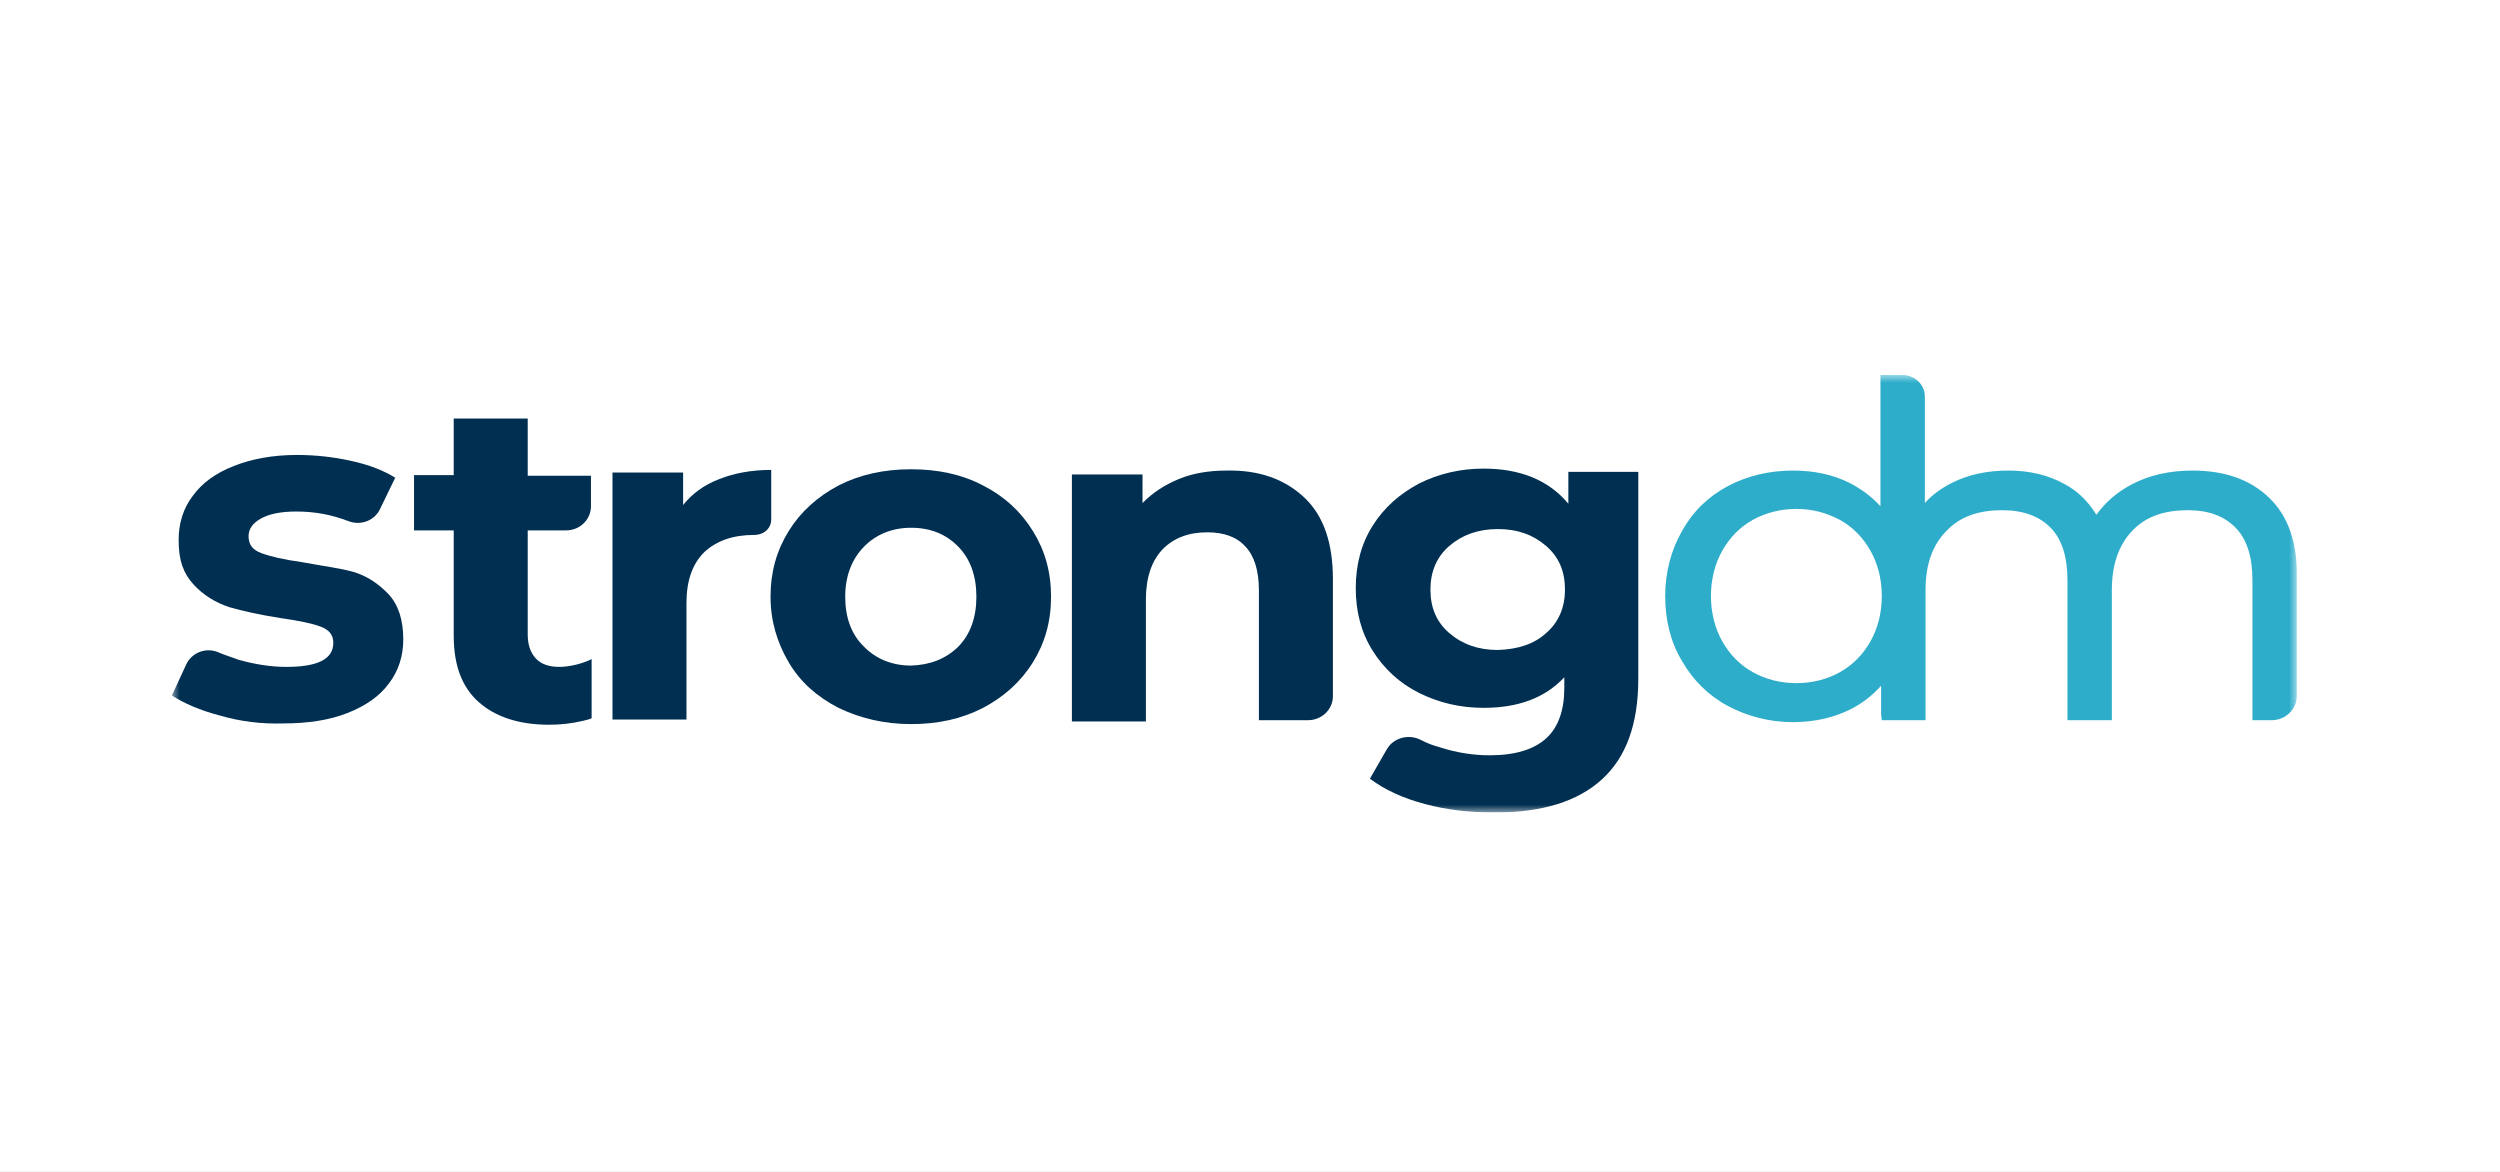 <svg width="160" height="75" viewBox="0 0 160 75" fill="none" xmlns="http://www.w3.org/2000/svg">
<rect x="0" y="0" width="160" height="75" fill="#808080" stroke="none"/>
<g clip-path="url(#clip0_223_94)">
<path d="M160 0H0V75H160V0Z" fill="white"/>
<g clip-path="url(#clip1_223_94)">
<mask id="mask0_223_94" style="mask-type:luminance" maskUnits="userSpaceOnUse" x="11" y="24" width="136" height="28">
<path d="M147 24H11V52H147V24Z" fill="white"/>
</mask>
<g mask="url(#mask0_223_94)">
<path d="M14.1 45.801C12.808 45.468 11.775 45.011 11 44.511L11.904 42.556C12.248 41.765 13.196 41.391 14.014 41.765C14.401 41.932 14.832 42.057 15.262 42.223C16.295 42.514 17.328 42.681 18.319 42.681C20.342 42.681 21.332 42.181 21.332 41.141C21.332 40.642 21.074 40.309 20.514 40.101C19.955 39.893 19.137 39.727 17.974 39.56C16.64 39.352 15.52 39.103 14.659 38.853C13.798 38.562 13.023 38.104 12.378 37.397C11.732 36.69 11.431 35.858 11.431 34.568C11.431 33.486 11.732 32.529 12.335 31.739C12.937 30.907 13.798 30.282 14.961 29.825C16.123 29.367 17.458 29.117 19.008 29.117C20.17 29.117 21.332 29.242 22.451 29.492C23.614 29.742 24.561 30.116 25.293 30.574L24.346 32.529C24.001 33.32 23.097 33.652 22.322 33.361C21.246 32.945 20.17 32.737 18.964 32.737C17.931 32.737 17.199 32.904 16.683 33.195C16.166 33.486 15.908 33.86 15.908 34.318C15.908 34.859 16.166 35.192 16.726 35.4C17.285 35.608 18.146 35.816 19.352 35.982C20.686 36.232 21.763 36.357 22.624 36.606C23.485 36.856 24.217 37.355 24.862 38.021C25.508 38.728 25.809 39.685 25.809 40.933C25.809 41.973 25.508 42.93 24.905 43.721C24.303 44.553 23.399 45.177 22.236 45.635C21.074 46.092 19.696 46.3 18.103 46.3C16.726 46.342 15.391 46.175 14.1 45.801Z" fill="#012F51"/>
<path d="M46.044 30.657C46.991 30.282 48.11 30.074 49.359 30.074V33.236C49.359 33.819 48.885 34.235 48.282 34.235C46.905 34.235 45.872 34.609 45.096 35.316C44.322 36.065 43.934 37.147 43.934 38.603V46.05H39.199V30.241H43.719V32.321C44.279 31.614 45.053 31.031 46.044 30.657Z" fill="#012F51"/>
<path d="M53.663 45.302C52.286 44.594 51.209 43.637 50.478 42.389C49.746 41.141 49.315 39.768 49.315 38.187C49.315 36.606 49.703 35.233 50.478 33.985C51.252 32.737 52.329 31.78 53.663 31.073C55.041 30.366 56.591 30.033 58.313 30.033C60.035 30.033 61.585 30.366 62.919 31.073C64.297 31.78 65.33 32.737 66.105 33.985C66.88 35.233 67.267 36.606 67.267 38.187C67.267 39.768 66.88 41.141 66.105 42.389C65.33 43.637 64.254 44.594 62.919 45.302C61.542 46.009 60.035 46.342 58.313 46.342C56.591 46.342 55.041 45.967 53.663 45.302ZM61.327 41.391C62.101 40.6 62.489 39.519 62.489 38.187C62.489 36.856 62.101 35.774 61.327 34.984C60.551 34.193 59.562 33.777 58.313 33.777C57.108 33.777 56.074 34.193 55.299 34.984C54.524 35.774 54.094 36.856 54.094 38.187C54.094 39.519 54.481 40.6 55.299 41.391C56.074 42.181 57.108 42.597 58.313 42.597C59.519 42.556 60.509 42.181 61.327 41.391Z" fill="#012F51"/>
<path d="M83.455 31.822C84.703 32.986 85.306 34.734 85.306 37.064V44.553C85.306 45.426 84.574 46.092 83.713 46.092H80.57V37.771C80.57 36.523 80.269 35.566 79.709 34.983C79.149 34.359 78.332 34.068 77.255 34.068C76.05 34.068 75.103 34.443 74.414 35.15C73.725 35.857 73.338 36.939 73.338 38.353V46.175H68.602V30.365H73.122V32.196C73.768 31.53 74.543 31.031 75.447 30.657C76.352 30.282 77.384 30.116 78.504 30.116C80.57 30.074 82.206 30.657 83.455 31.822Z" fill="#012F51"/>
<path d="M104.851 30.282V43.429C104.851 46.342 104.076 48.464 102.526 49.878C100.976 51.293 98.695 52 95.681 52C94.088 52 92.581 51.834 91.204 51.459C89.783 51.085 88.621 50.544 87.674 49.837L88.75 47.964C89.18 47.215 90.127 46.966 90.903 47.34C91.29 47.548 91.721 47.715 92.194 47.84C93.227 48.172 94.303 48.339 95.337 48.339C96.972 48.339 98.178 47.964 98.953 47.257C99.728 46.55 100.116 45.468 100.116 44.012V43.346C98.867 44.678 97.145 45.302 94.949 45.302C93.443 45.302 92.065 44.969 90.816 44.345C89.568 43.721 88.578 42.805 87.846 41.64C87.114 40.475 86.769 39.144 86.769 37.646C86.769 36.149 87.114 34.817 87.846 33.652C88.578 32.487 89.568 31.614 90.816 30.948C92.065 30.324 93.443 29.991 94.949 29.991C97.317 29.991 99.125 30.74 100.374 32.238V30.199H104.851V30.282ZM98.953 40.517C99.771 39.81 100.158 38.853 100.158 37.73C100.158 36.565 99.771 35.649 98.953 34.942C98.135 34.235 97.145 33.86 95.853 33.86C94.605 33.86 93.572 34.235 92.754 34.942C91.935 35.649 91.548 36.606 91.548 37.73C91.548 38.895 91.935 39.81 92.754 40.517C93.572 41.224 94.605 41.599 95.853 41.599C97.145 41.557 98.178 41.224 98.953 40.517Z" fill="#012F51"/>
<path d="M35.797 42.681C35.151 42.681 34.635 42.514 34.291 42.14C33.946 41.765 33.774 41.266 33.774 40.6V33.944H36.228C37.132 33.944 37.821 33.236 37.821 32.404V30.449H33.774V26.788H29.038V30.407H26.498V33.944H29.038V40.684C29.038 42.556 29.555 43.97 30.631 44.927C31.707 45.884 33.214 46.383 35.151 46.383C35.883 46.383 36.615 46.3 37.304 46.134C37.476 46.092 37.691 46.05 37.864 45.967V42.181C37.304 42.472 36.443 42.681 35.797 42.681Z" fill="#012F51"/>
<path d="M145.232 31.863C144.027 30.698 142.391 30.116 140.325 30.116C138.861 30.116 137.57 30.407 136.45 30.99C135.503 31.489 134.771 32.113 134.169 32.945C133.652 32.113 133.006 31.447 132.145 30.99C131.112 30.407 129.907 30.116 128.529 30.116C127.194 30.116 125.989 30.366 124.913 30.906C124.267 31.239 123.664 31.655 123.191 32.196V25.373C123.191 24.624 122.545 24 121.77 24H120.349V32.404C119.79 31.78 119.101 31.281 118.369 30.906C117.293 30.366 116.087 30.116 114.753 30.116C113.246 30.116 111.825 30.449 110.577 31.114C109.328 31.78 108.338 32.737 107.649 33.985C106.96 35.192 106.573 36.606 106.573 38.146C106.573 39.685 106.917 41.099 107.649 42.306C108.338 43.513 109.328 44.511 110.577 45.177C111.825 45.843 113.246 46.217 114.753 46.217C116.13 46.217 117.379 45.926 118.455 45.385C119.187 45.01 119.833 44.511 120.392 43.887V45.718L120.435 46.092H123.234V37.771C123.234 36.149 123.664 34.9 124.568 33.985C125.429 33.07 126.591 32.654 128.141 32.654C129.476 32.654 130.509 33.028 131.241 33.777C131.973 34.526 132.317 35.649 132.317 37.147V46.092H135.159V37.771C135.159 36.149 135.589 34.9 136.45 33.985C137.311 33.07 138.473 32.654 140.024 32.654C141.358 32.654 142.348 33.028 143.08 33.777C143.812 34.526 144.156 35.649 144.156 37.147V46.092H145.405C146.266 46.092 146.998 45.385 146.998 44.553V36.939C147.041 34.734 146.438 33.028 145.232 31.863ZM114.968 43.721C113.935 43.721 112.988 43.471 112.169 43.013C111.351 42.556 110.706 41.89 110.232 41.058C109.759 40.226 109.501 39.227 109.501 38.146C109.501 37.064 109.759 36.065 110.232 35.233C110.706 34.401 111.351 33.736 112.169 33.278C112.988 32.82 113.935 32.571 114.968 32.571C116.001 32.571 116.905 32.82 117.766 33.278C118.584 33.736 119.23 34.401 119.703 35.233C120.177 36.065 120.435 37.064 120.435 38.146C120.435 39.227 120.177 40.226 119.703 41.058C119.23 41.89 118.584 42.556 117.766 43.013C116.948 43.471 116.001 43.721 114.968 43.721Z" fill="#2DADCA"/>
</g>
</g>
</g>
<defs>
<clipPath id="clip0_223_94">
<rect width="160" height="75" fill="white"/>
</clipPath>
<clipPath id="clip1_223_94">
<rect width="136" height="28" fill="white" transform="translate(11 24)"/>
</clipPath>
</defs>
</svg>
